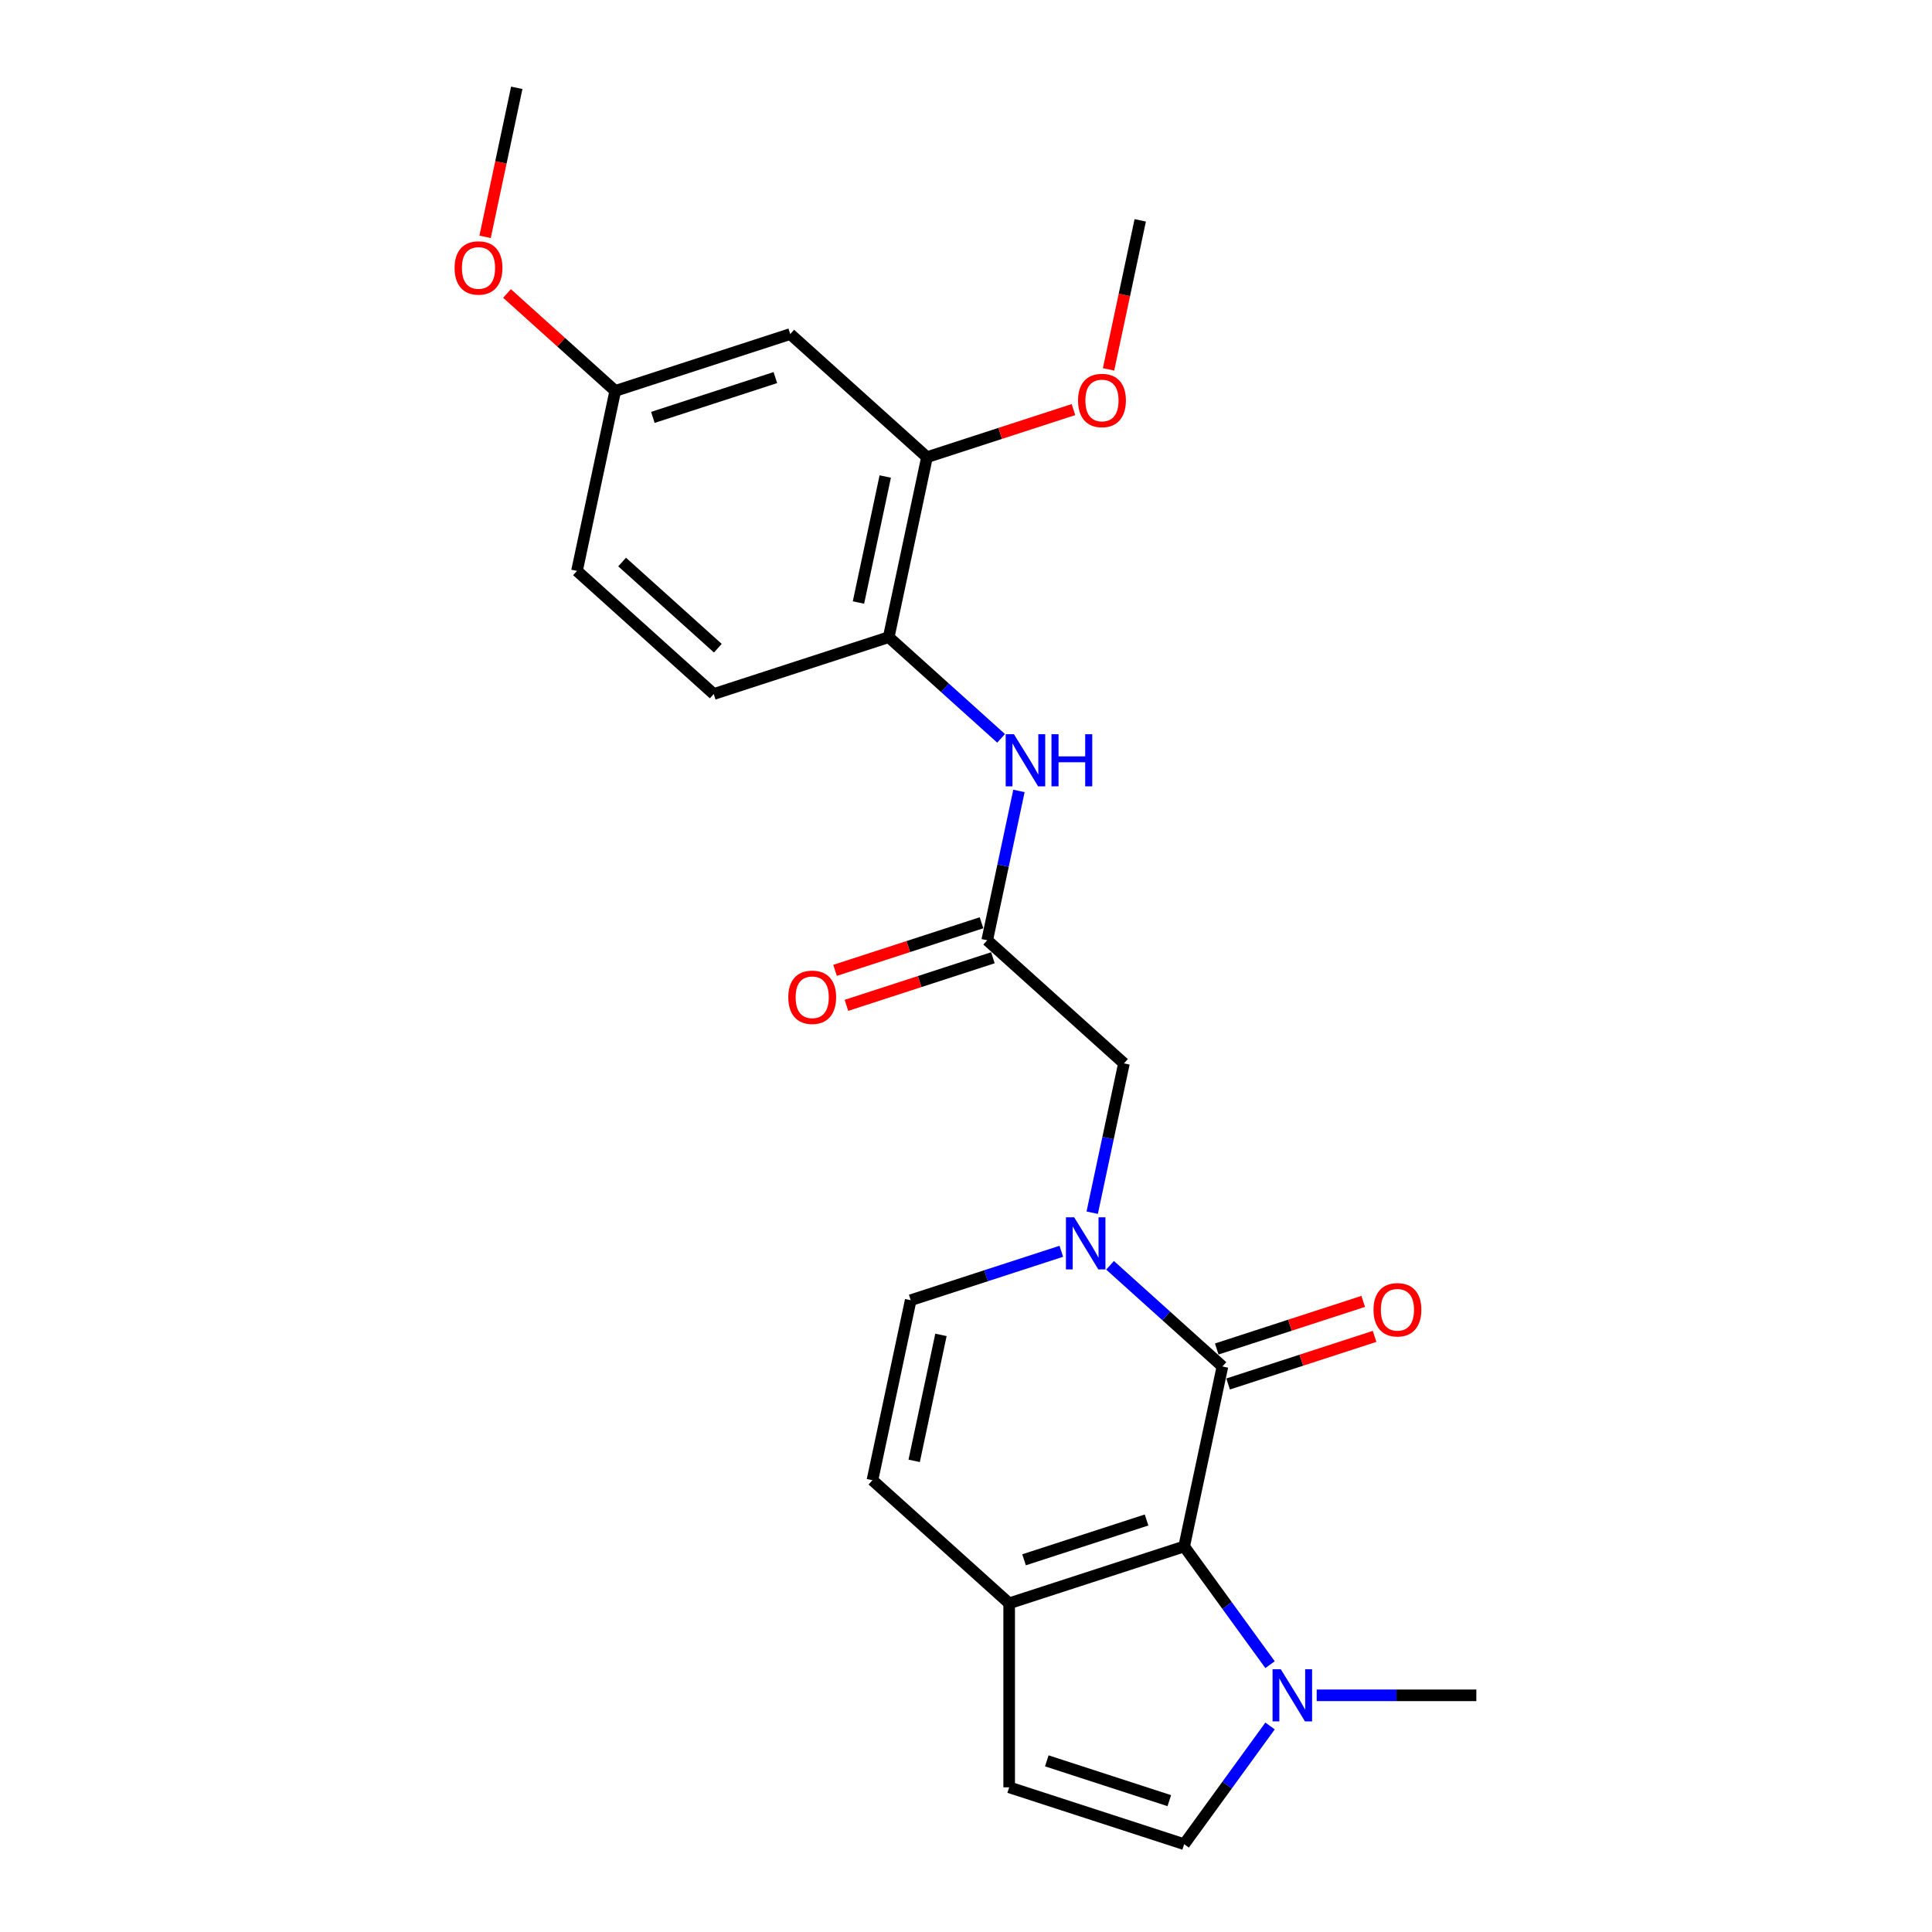 <?xml version='1.0' encoding='iso-8859-1'?>
<svg version='1.1' baseProfile='full'
              xmlns='http://www.w3.org/2000/svg'
                      xmlns:rdkit='http://www.rdkit.org/xml'
                      xmlns:xlink='http://www.w3.org/1999/xlink'
                  xml:space='preserve'
width='1000px' height='1000px' viewBox='0 0 1000 1000'>
<!-- END OF HEADER -->
<rect style='opacity:1.0;fill:#FFFFFF;stroke:none' width='1000' height='1000' x='0' y='0'> </rect>
<path class='bond-0' d='M 632.727,707.289 L 603.644,681.102' style='fill:none;fill-rule:evenodd;stroke:#000000;stroke-width:6px;stroke-linecap:butt;stroke-linejoin:miter;stroke-opacity:1' />
<path class='bond-0' d='M 603.644,681.102 L 574.561,654.916' style='fill:none;fill-rule:evenodd;stroke:#0000FF;stroke-width:6px;stroke-linecap:butt;stroke-linejoin:miter;stroke-opacity:1' />
<path class='bond-1' d='M 632.727,707.289 L 612.926,800.446' style='fill:none;fill-rule:evenodd;stroke:#000000;stroke-width:6px;stroke-linecap:butt;stroke-linejoin:miter;stroke-opacity:1' />
<path class='bond-14' d='M 635.67,716.347 L 673.578,704.03' style='fill:none;fill-rule:evenodd;stroke:#000000;stroke-width:6px;stroke-linecap:butt;stroke-linejoin:miter;stroke-opacity:1' />
<path class='bond-14' d='M 673.578,704.03 L 711.486,691.713' style='fill:none;fill-rule:evenodd;stroke:#FF0000;stroke-width:6px;stroke-linecap:butt;stroke-linejoin:miter;stroke-opacity:1' />
<path class='bond-14' d='M 629.784,698.231 L 667.692,685.914' style='fill:none;fill-rule:evenodd;stroke:#000000;stroke-width:6px;stroke-linecap:butt;stroke-linejoin:miter;stroke-opacity:1' />
<path class='bond-14' d='M 667.692,685.914 L 705.6,673.597' style='fill:none;fill-rule:evenodd;stroke:#FF0000;stroke-width:6px;stroke-linecap:butt;stroke-linejoin:miter;stroke-opacity:1' />
<path class='bond-4' d='M 549.342,647.659 L 510.358,660.326' style='fill:none;fill-rule:evenodd;stroke:#0000FF;stroke-width:6px;stroke-linecap:butt;stroke-linejoin:miter;stroke-opacity:1' />
<path class='bond-4' d='M 510.358,660.326 L 471.374,672.992' style='fill:none;fill-rule:evenodd;stroke:#000000;stroke-width:6px;stroke-linecap:butt;stroke-linejoin:miter;stroke-opacity:1' />
<path class='bond-11' d='M 565.324,627.695 L 573.538,589.05' style='fill:none;fill-rule:evenodd;stroke:#0000FF;stroke-width:6px;stroke-linecap:butt;stroke-linejoin:miter;stroke-opacity:1' />
<path class='bond-11' d='M 573.538,589.05 L 581.753,550.404' style='fill:none;fill-rule:evenodd;stroke:#000000;stroke-width:6px;stroke-linecap:butt;stroke-linejoin:miter;stroke-opacity:1' />
<path class='bond-2' d='M 612.926,800.446 L 635.152,831.038' style='fill:none;fill-rule:evenodd;stroke:#000000;stroke-width:6px;stroke-linecap:butt;stroke-linejoin:miter;stroke-opacity:1' />
<path class='bond-2' d='M 635.152,831.038 L 657.378,861.629' style='fill:none;fill-rule:evenodd;stroke:#0000FF;stroke-width:6px;stroke-linecap:butt;stroke-linejoin:miter;stroke-opacity:1' />
<path class='bond-3' d='M 612.926,800.446 L 522.349,829.877' style='fill:none;fill-rule:evenodd;stroke:#000000;stroke-width:6px;stroke-linecap:butt;stroke-linejoin:miter;stroke-opacity:1' />
<path class='bond-3' d='M 593.454,786.745 L 530.049,807.347' style='fill:none;fill-rule:evenodd;stroke:#000000;stroke-width:6px;stroke-linecap:butt;stroke-linejoin:miter;stroke-opacity:1' />
<path class='bond-5' d='M 657.378,893.363 L 635.152,923.954' style='fill:none;fill-rule:evenodd;stroke:#0000FF;stroke-width:6px;stroke-linecap:butt;stroke-linejoin:miter;stroke-opacity:1' />
<path class='bond-5' d='M 635.152,923.954 L 612.926,954.545' style='fill:none;fill-rule:evenodd;stroke:#000000;stroke-width:6px;stroke-linecap:butt;stroke-linejoin:miter;stroke-opacity:1' />
<path class='bond-20' d='M 681.516,877.496 L 722.83,877.496' style='fill:none;fill-rule:evenodd;stroke:#0000FF;stroke-width:6px;stroke-linecap:butt;stroke-linejoin:miter;stroke-opacity:1' />
<path class='bond-20' d='M 722.83,877.496 L 764.145,877.496' style='fill:none;fill-rule:evenodd;stroke:#000000;stroke-width:6px;stroke-linecap:butt;stroke-linejoin:miter;stroke-opacity:1' />
<path class='bond-7' d='M 522.349,829.877 L 451.573,766.15' style='fill:none;fill-rule:evenodd;stroke:#000000;stroke-width:6px;stroke-linecap:butt;stroke-linejoin:miter;stroke-opacity:1' />
<path class='bond-8' d='M 522.349,829.877 L 522.349,925.115' style='fill:none;fill-rule:evenodd;stroke:#000000;stroke-width:6px;stroke-linecap:butt;stroke-linejoin:miter;stroke-opacity:1' />
<path class='bond-25' d='M 471.374,672.992 L 451.573,766.15' style='fill:none;fill-rule:evenodd;stroke:#000000;stroke-width:6px;stroke-linecap:butt;stroke-linejoin:miter;stroke-opacity:1' />
<path class='bond-25' d='M 487.035,690.926 L 473.175,756.136' style='fill:none;fill-rule:evenodd;stroke:#000000;stroke-width:6px;stroke-linecap:butt;stroke-linejoin:miter;stroke-opacity:1' />
<path class='bond-24' d='M 612.926,954.545 L 522.349,925.115' style='fill:none;fill-rule:evenodd;stroke:#000000;stroke-width:6px;stroke-linecap:butt;stroke-linejoin:miter;stroke-opacity:1' />
<path class='bond-24' d='M 605.226,932.015 L 541.822,911.414' style='fill:none;fill-rule:evenodd;stroke:#000000;stroke-width:6px;stroke-linecap:butt;stroke-linejoin:miter;stroke-opacity:1' />
<path class='bond-6' d='M 510.977,486.677 L 581.753,550.404' style='fill:none;fill-rule:evenodd;stroke:#000000;stroke-width:6px;stroke-linecap:butt;stroke-linejoin:miter;stroke-opacity:1' />
<path class='bond-9' d='M 510.977,486.677 L 519.191,448.032' style='fill:none;fill-rule:evenodd;stroke:#000000;stroke-width:6px;stroke-linecap:butt;stroke-linejoin:miter;stroke-opacity:1' />
<path class='bond-9' d='M 519.191,448.032 L 527.405,409.387' style='fill:none;fill-rule:evenodd;stroke:#0000FF;stroke-width:6px;stroke-linecap:butt;stroke-linejoin:miter;stroke-opacity:1' />
<path class='bond-15' d='M 508.034,477.62 L 470.126,489.937' style='fill:none;fill-rule:evenodd;stroke:#000000;stroke-width:6px;stroke-linecap:butt;stroke-linejoin:miter;stroke-opacity:1' />
<path class='bond-15' d='M 470.126,489.937 L 432.218,502.254' style='fill:none;fill-rule:evenodd;stroke:#FF0000;stroke-width:6px;stroke-linecap:butt;stroke-linejoin:miter;stroke-opacity:1' />
<path class='bond-15' d='M 513.92,495.735 L 476.012,508.052' style='fill:none;fill-rule:evenodd;stroke:#000000;stroke-width:6px;stroke-linecap:butt;stroke-linejoin:miter;stroke-opacity:1' />
<path class='bond-15' d='M 476.012,508.052 L 438.104,520.369' style='fill:none;fill-rule:evenodd;stroke:#FF0000;stroke-width:6px;stroke-linecap:butt;stroke-linejoin:miter;stroke-opacity:1' />
<path class='bond-10' d='M 518.168,382.166 L 489.085,355.98' style='fill:none;fill-rule:evenodd;stroke:#0000FF;stroke-width:6px;stroke-linecap:butt;stroke-linejoin:miter;stroke-opacity:1' />
<path class='bond-10' d='M 489.085,355.98 L 460.002,329.793' style='fill:none;fill-rule:evenodd;stroke:#000000;stroke-width:6px;stroke-linecap:butt;stroke-linejoin:miter;stroke-opacity:1' />
<path class='bond-12' d='M 460.002,329.793 L 479.803,236.636' style='fill:none;fill-rule:evenodd;stroke:#000000;stroke-width:6px;stroke-linecap:butt;stroke-linejoin:miter;stroke-opacity:1' />
<path class='bond-12' d='M 444.34,311.859 L 458.201,246.649' style='fill:none;fill-rule:evenodd;stroke:#000000;stroke-width:6px;stroke-linecap:butt;stroke-linejoin:miter;stroke-opacity:1' />
<path class='bond-16' d='M 460.002,329.793 L 369.424,359.223' style='fill:none;fill-rule:evenodd;stroke:#000000;stroke-width:6px;stroke-linecap:butt;stroke-linejoin:miter;stroke-opacity:1' />
<path class='bond-13' d='M 479.803,236.636 L 409.027,172.909' style='fill:none;fill-rule:evenodd;stroke:#000000;stroke-width:6px;stroke-linecap:butt;stroke-linejoin:miter;stroke-opacity:1' />
<path class='bond-19' d='M 479.803,236.636 L 517.711,224.319' style='fill:none;fill-rule:evenodd;stroke:#000000;stroke-width:6px;stroke-linecap:butt;stroke-linejoin:miter;stroke-opacity:1' />
<path class='bond-19' d='M 517.711,224.319 L 555.618,212.002' style='fill:none;fill-rule:evenodd;stroke:#FF0000;stroke-width:6px;stroke-linecap:butt;stroke-linejoin:miter;stroke-opacity:1' />
<path class='bond-26' d='M 409.027,172.909 L 318.45,202.339' style='fill:none;fill-rule:evenodd;stroke:#000000;stroke-width:6px;stroke-linecap:butt;stroke-linejoin:miter;stroke-opacity:1' />
<path class='bond-26' d='M 401.326,195.439 L 337.922,216.04' style='fill:none;fill-rule:evenodd;stroke:#000000;stroke-width:6px;stroke-linecap:butt;stroke-linejoin:miter;stroke-opacity:1' />
<path class='bond-18' d='M 369.424,359.223 L 298.648,295.496' style='fill:none;fill-rule:evenodd;stroke:#000000;stroke-width:6px;stroke-linecap:butt;stroke-linejoin:miter;stroke-opacity:1' />
<path class='bond-18' d='M 371.553,335.509 L 322.01,290.9' style='fill:none;fill-rule:evenodd;stroke:#000000;stroke-width:6px;stroke-linecap:butt;stroke-linejoin:miter;stroke-opacity:1' />
<path class='bond-17' d='M 318.45,202.339 L 298.648,295.496' style='fill:none;fill-rule:evenodd;stroke:#000000;stroke-width:6px;stroke-linecap:butt;stroke-linejoin:miter;stroke-opacity:1' />
<path class='bond-21' d='M 318.45,202.339 L 290.443,177.121' style='fill:none;fill-rule:evenodd;stroke:#000000;stroke-width:6px;stroke-linecap:butt;stroke-linejoin:miter;stroke-opacity:1' />
<path class='bond-21' d='M 290.443,177.121 L 262.436,151.904' style='fill:none;fill-rule:evenodd;stroke:#FF0000;stroke-width:6px;stroke-linecap:butt;stroke-linejoin:miter;stroke-opacity:1' />
<path class='bond-22' d='M 573.785,191.186 L 581.983,152.617' style='fill:none;fill-rule:evenodd;stroke:#FF0000;stroke-width:6px;stroke-linecap:butt;stroke-linejoin:miter;stroke-opacity:1' />
<path class='bond-22' d='M 581.983,152.617 L 590.181,114.048' style='fill:none;fill-rule:evenodd;stroke:#000000;stroke-width:6px;stroke-linecap:butt;stroke-linejoin:miter;stroke-opacity:1' />
<path class='bond-23' d='M 251.079,122.593 L 259.277,84.024' style='fill:none;fill-rule:evenodd;stroke:#FF0000;stroke-width:6px;stroke-linecap:butt;stroke-linejoin:miter;stroke-opacity:1' />
<path class='bond-23' d='M 259.277,84.024 L 267.475,45.455' style='fill:none;fill-rule:evenodd;stroke:#000000;stroke-width:6px;stroke-linecap:butt;stroke-linejoin:miter;stroke-opacity:1' />
<path  class='atom-1' d='M 555.989 630.076
L 564.828 644.362
Q 565.704 645.771, 567.113 648.324
Q 568.523 650.876, 568.599 651.029
L 568.599 630.076
L 572.18 630.076
L 572.18 657.048
L 568.485 657.048
L 558.999 641.428
Q 557.894 639.6, 556.713 637.505
Q 555.57 635.409, 555.228 634.762
L 555.228 657.048
L 551.723 657.048
L 551.723 630.076
L 555.989 630.076
' fill='#0000FF'/>
<path  class='atom-3' d='M 662.944 864.01
L 671.782 878.296
Q 672.658 879.705, 674.068 882.258
Q 675.477 884.81, 675.554 884.963
L 675.554 864.01
L 679.135 864.01
L 679.135 890.982
L 675.439 890.982
L 665.954 875.362
Q 664.849 873.534, 663.668 871.439
Q 662.525 869.343, 662.182 868.696
L 662.182 890.982
L 658.677 890.982
L 658.677 864.01
L 662.944 864.01
' fill='#0000FF'/>
<path  class='atom-10' d='M 524.816 380.034
L 533.654 394.32
Q 534.53 395.73, 535.94 398.282
Q 537.349 400.834, 537.425 400.987
L 537.425 380.034
L 541.006 380.034
L 541.006 407.006
L 537.311 407.006
L 527.825 391.387
Q 526.721 389.558, 525.54 387.463
Q 524.397 385.368, 524.054 384.72
L 524.054 407.006
L 520.549 407.006
L 520.549 380.034
L 524.816 380.034
' fill='#0000FF'/>
<path  class='atom-10' d='M 544.244 380.034
L 547.902 380.034
L 547.902 391.501
L 561.692 391.501
L 561.692 380.034
L 565.349 380.034
L 565.349 407.006
L 561.692 407.006
L 561.692 394.549
L 547.902 394.549
L 547.902 407.006
L 544.244 407.006
L 544.244 380.034
' fill='#0000FF'/>
<path  class='atom-15' d='M 710.924 677.935
Q 710.924 671.458, 714.124 667.839
Q 717.324 664.22, 723.305 664.22
Q 729.286 664.22, 732.486 667.839
Q 735.686 671.458, 735.686 677.935
Q 735.686 684.487, 732.448 688.22
Q 729.209 691.916, 723.305 691.916
Q 717.362 691.916, 714.124 688.22
Q 710.924 684.525, 710.924 677.935
M 723.305 688.868
Q 727.419 688.868, 729.629 686.125
Q 731.876 683.344, 731.876 677.935
Q 731.876 672.639, 729.629 669.973
Q 727.419 667.268, 723.305 667.268
Q 719.19 667.268, 716.943 669.935
Q 714.733 672.601, 714.733 677.935
Q 714.733 683.382, 716.943 686.125
Q 719.19 688.868, 723.305 688.868
' fill='#FF0000'/>
<path  class='atom-16' d='M 408.018 516.184
Q 408.018 509.708, 411.218 506.089
Q 414.418 502.47, 420.399 502.47
Q 426.38 502.47, 429.58 506.089
Q 432.78 509.708, 432.78 516.184
Q 432.78 522.736, 429.542 526.47
Q 426.304 530.165, 420.399 530.165
Q 414.456 530.165, 411.218 526.47
Q 408.018 522.774, 408.018 516.184
M 420.399 527.117
Q 424.514 527.117, 426.723 524.374
Q 428.971 521.593, 428.971 516.184
Q 428.971 510.889, 426.723 508.222
Q 424.514 505.517, 420.399 505.517
Q 416.285 505.517, 414.037 508.184
Q 411.828 510.851, 411.828 516.184
Q 411.828 521.632, 414.037 524.374
Q 416.285 527.117, 420.399 527.117
' fill='#FF0000'/>
<path  class='atom-20' d='M 557.999 207.282
Q 557.999 200.805, 561.199 197.186
Q 564.399 193.567, 570.38 193.567
Q 576.361 193.567, 579.561 197.186
Q 582.761 200.805, 582.761 207.282
Q 582.761 213.834, 579.523 217.567
Q 576.285 221.263, 570.38 221.263
Q 564.437 221.263, 561.199 217.567
Q 557.999 213.872, 557.999 207.282
M 570.38 218.215
Q 574.494 218.215, 576.704 215.472
Q 578.952 212.691, 578.952 207.282
Q 578.952 201.986, 576.704 199.32
Q 574.494 196.615, 570.38 196.615
Q 566.266 196.615, 564.018 199.281
Q 561.809 201.948, 561.809 207.282
Q 561.809 212.729, 564.018 215.472
Q 566.266 218.215, 570.38 218.215
' fill='#FF0000'/>
<path  class='atom-22' d='M 235.293 138.688
Q 235.293 132.212, 238.493 128.593
Q 241.693 124.974, 247.674 124.974
Q 253.655 124.974, 256.855 128.593
Q 260.055 132.212, 260.055 138.688
Q 260.055 145.241, 256.816 148.974
Q 253.578 152.669, 247.674 152.669
Q 241.731 152.669, 238.493 148.974
Q 235.293 145.279, 235.293 138.688
M 247.674 149.621
Q 251.788 149.621, 253.997 146.879
Q 256.245 144.098, 256.245 138.688
Q 256.245 133.393, 253.997 130.726
Q 251.788 128.021, 247.674 128.021
Q 243.559 128.021, 241.312 130.688
Q 239.102 133.355, 239.102 138.688
Q 239.102 144.136, 241.312 146.879
Q 243.559 149.621, 247.674 149.621
' fill='#FF0000'/>
</svg>
